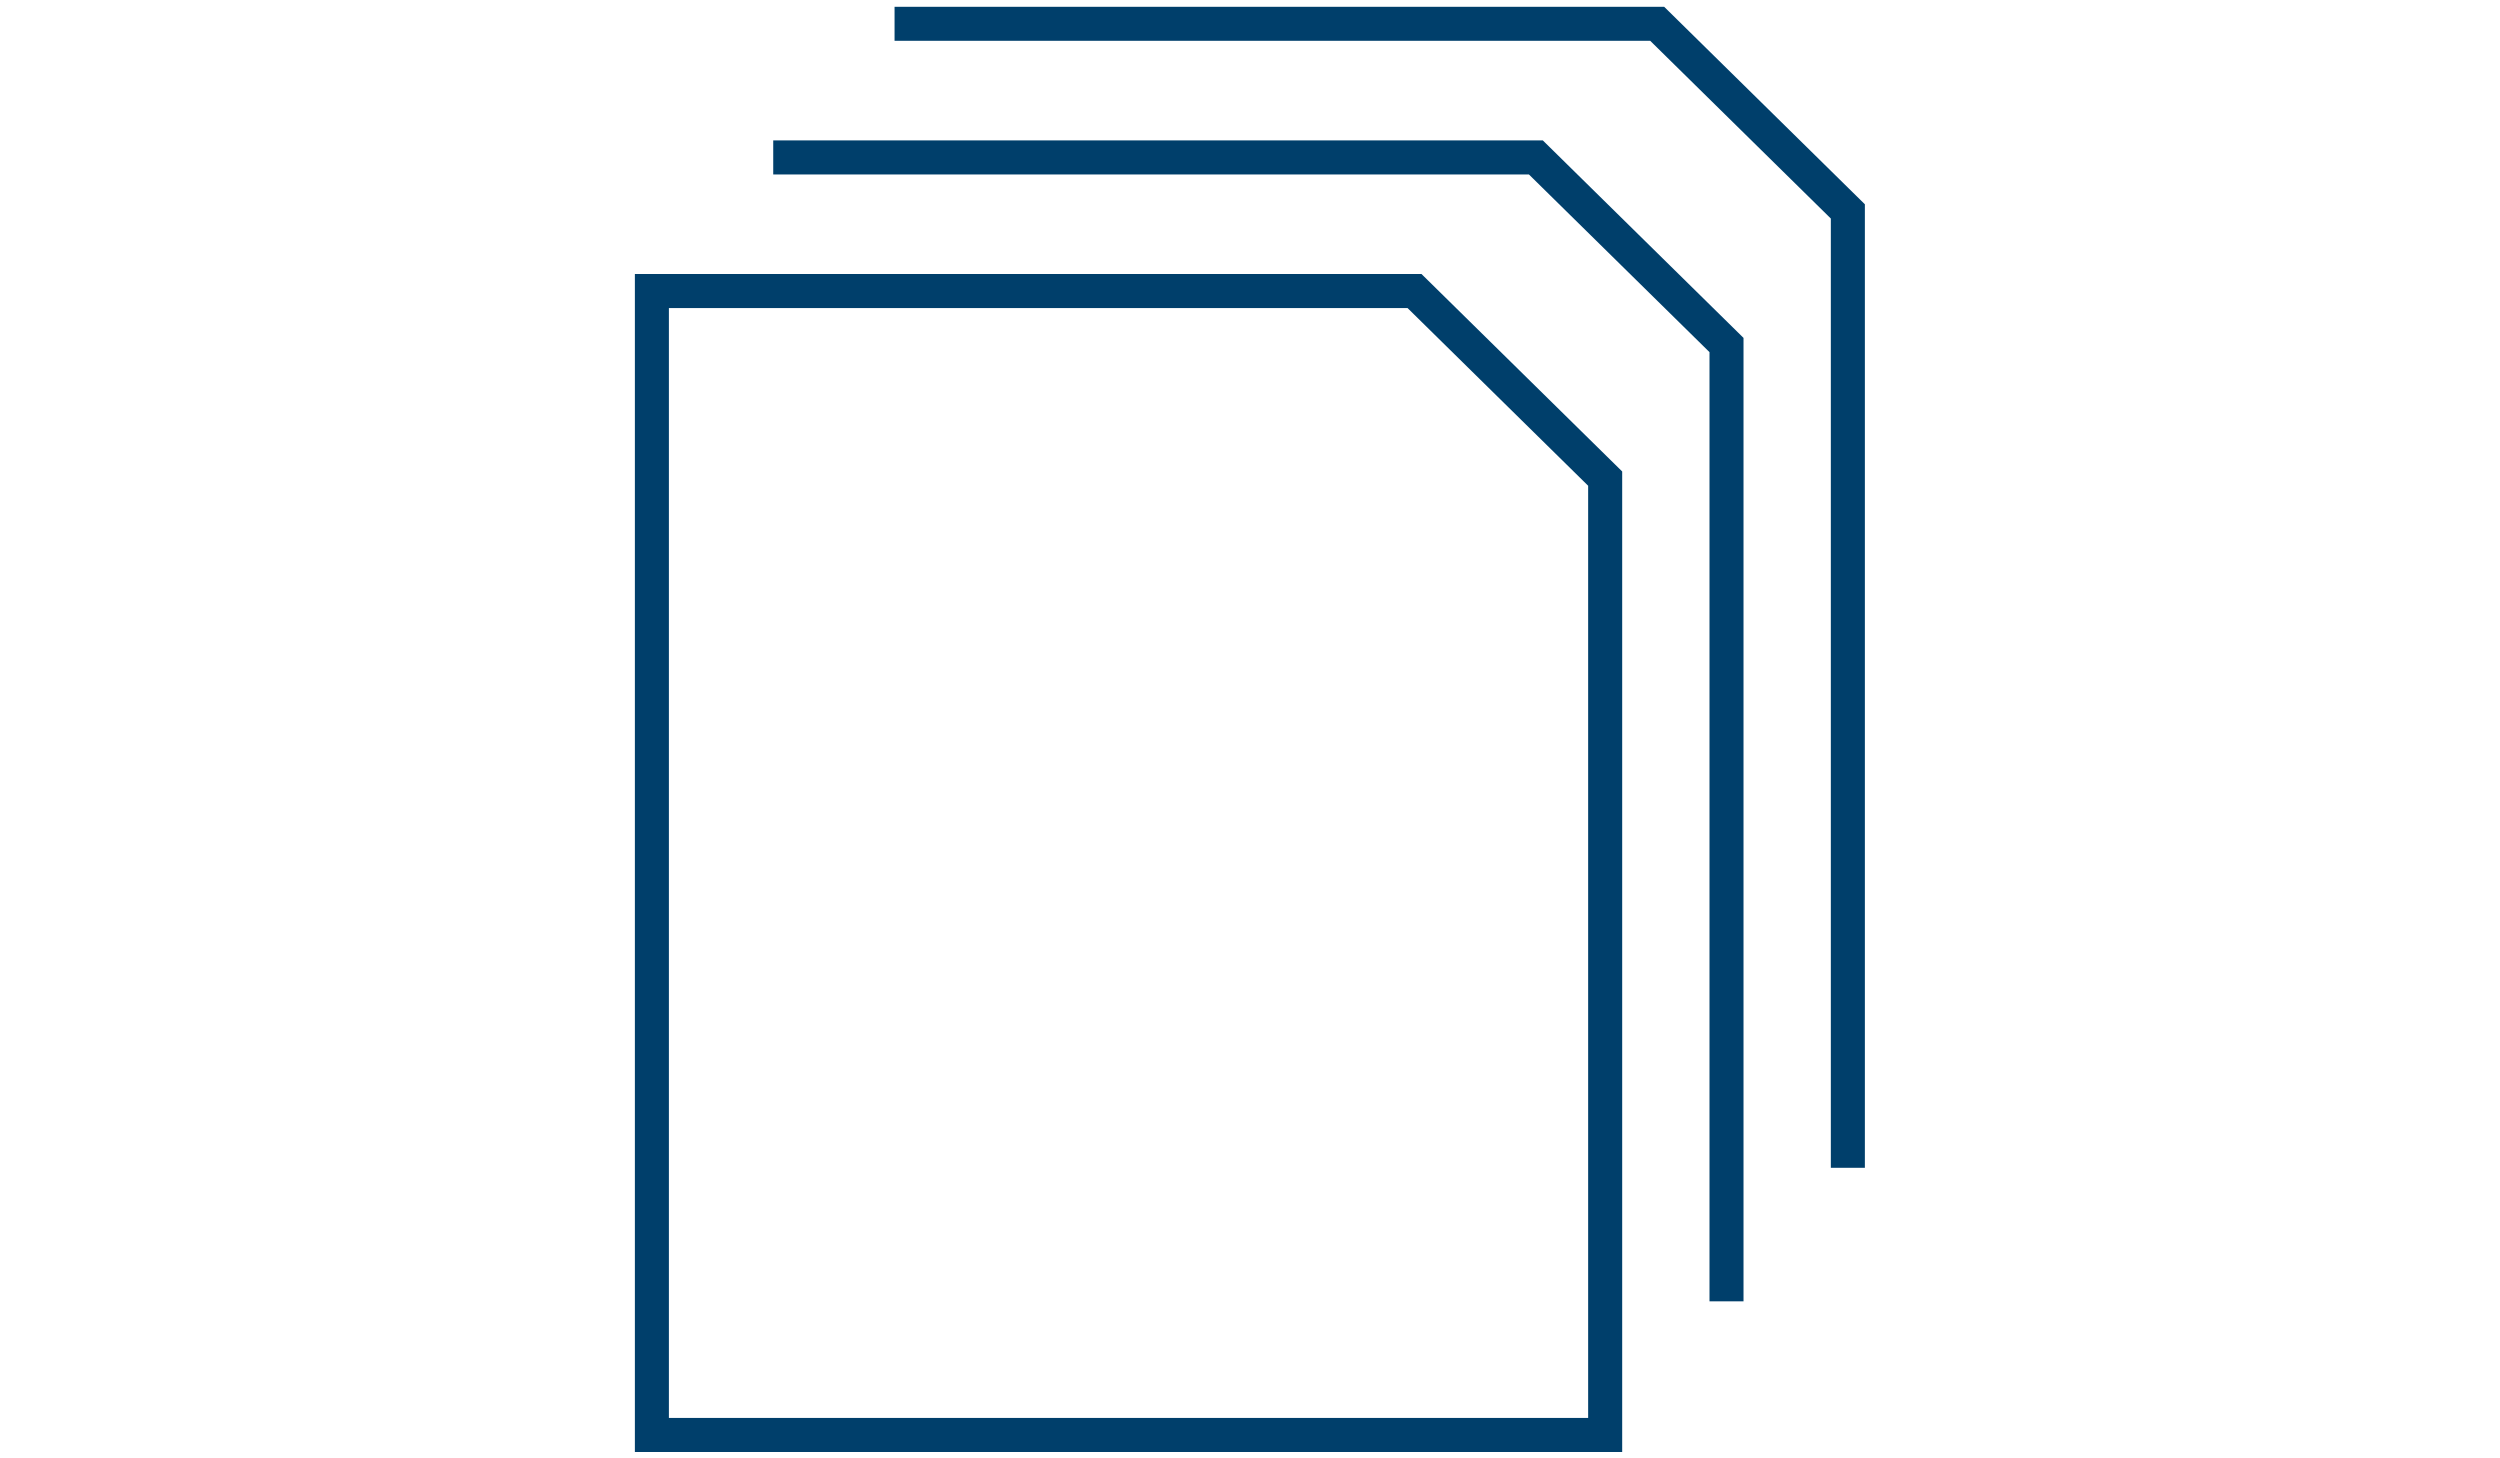 <?xml version="1.0" encoding="UTF-8" standalone="no"?>
<svg xmlns="http://www.w3.org/2000/svg" viewBox="0 0 1200 700">
  <g fill="#003f6b">
    <path d="m895.14 560.53h-16.34v-455.63l-86.69-85.3h-362.72v-16.34h369.41l96.34 94.8z"/>
    <path d="m836.89 624.65h-16.33v-455.62l-86.69-85.3h-362.72v-16.34h369.4l96.34 94.8z"/>
    <path d="m778.65 696.95h-473.91v-565.43h377.57l96.34 94.79v470.63zm-457.58-16.33h441.24v-447.46l-86.69-85.3h-354.55z"/>
  </g>
</svg>
